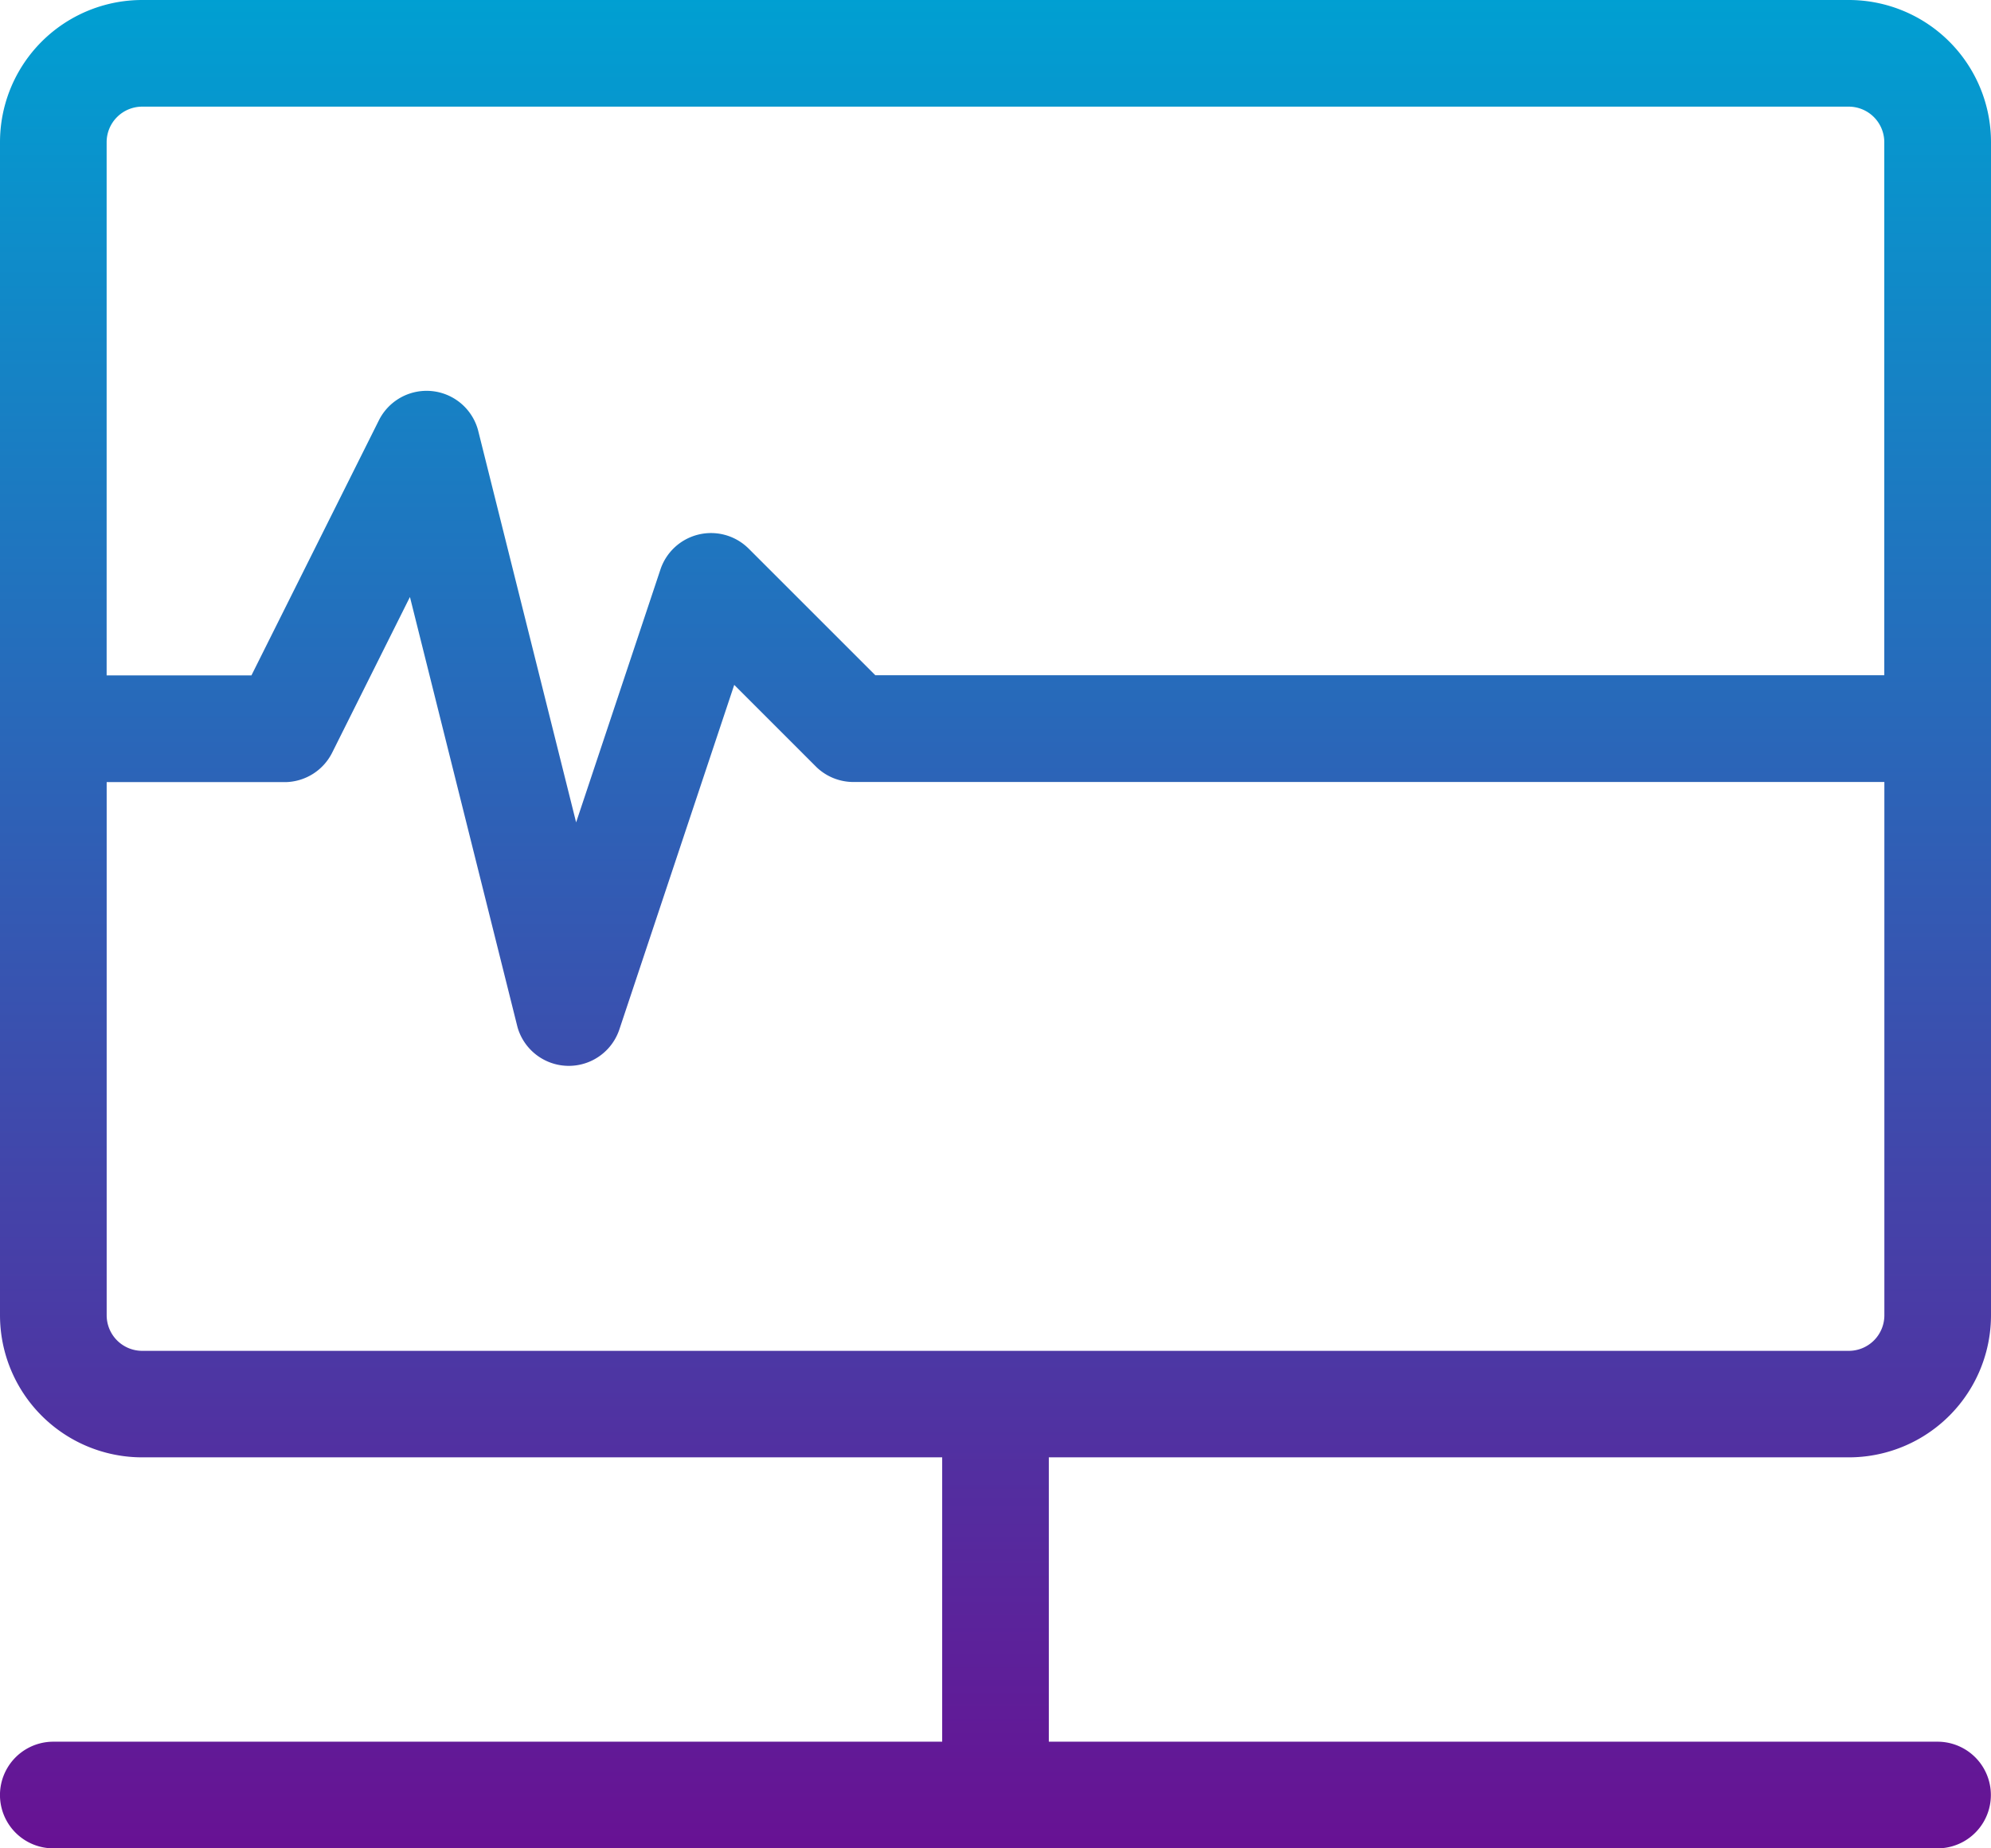 <svg xmlns="http://www.w3.org/2000/svg" xmlns:xlink="http://www.w3.org/1999/xlink" width="53.846" height="50" viewBox="0 0 53.846 50">
  <defs>
    <style>
      .cls-1 {
        fill: url(#linear-gradient);
      }
    </style>
    <linearGradient id="linear-gradient" x1="0.5" x2="0.5" y2="1" gradientUnits="objectBoundingBox">
      <stop offset="0" stop-color="#00a0d2"/>
      <stop offset="1" stop-color="#681193"/>
    </linearGradient>
  </defs>
  <path id="路径_504" data-name="路径 504" class="cls-1" d="M114,96a3.846,3.846,0,0,1,3.846,3.846v31.731A3.846,3.846,0,0,1,114,135.423H92.365v7.692H116.4a1.442,1.442,0,0,1,0,2.885H65.442a1.442,1.442,0,1,1,0-2.885H89.481v-7.692H67.846A3.846,3.846,0,0,1,64,131.577V99.846A3.846,3.846,0,0,1,67.846,96ZM75.085,112.152l-2.1,4.205a1.442,1.442,0,0,1-1.257.8H66.885v14.423a.962.962,0,0,0,.962.962H114a.962.962,0,0,0,.962-.962V117.154H87.077a1.442,1.442,0,0,1-.993-.4l-.027-.027-2.2-2.2-3.108,9.325A1.442,1.442,0,0,1,78,123.8l-.011-.042-2.9-11.6ZM114,98.885H67.846a.962.962,0,0,0-.962.962v14.423H70.8l3.447-6.9a1.442,1.442,0,0,1,2.679.257l.01.039,2.645,10.58,2.28-6.84a1.442,1.442,0,0,1,2.365-.586l.023.022,3.424,3.424h27.287V99.846A.962.962,0,0,0,114,98.885Z" transform="translate(-64 -96)"/>
</svg>

